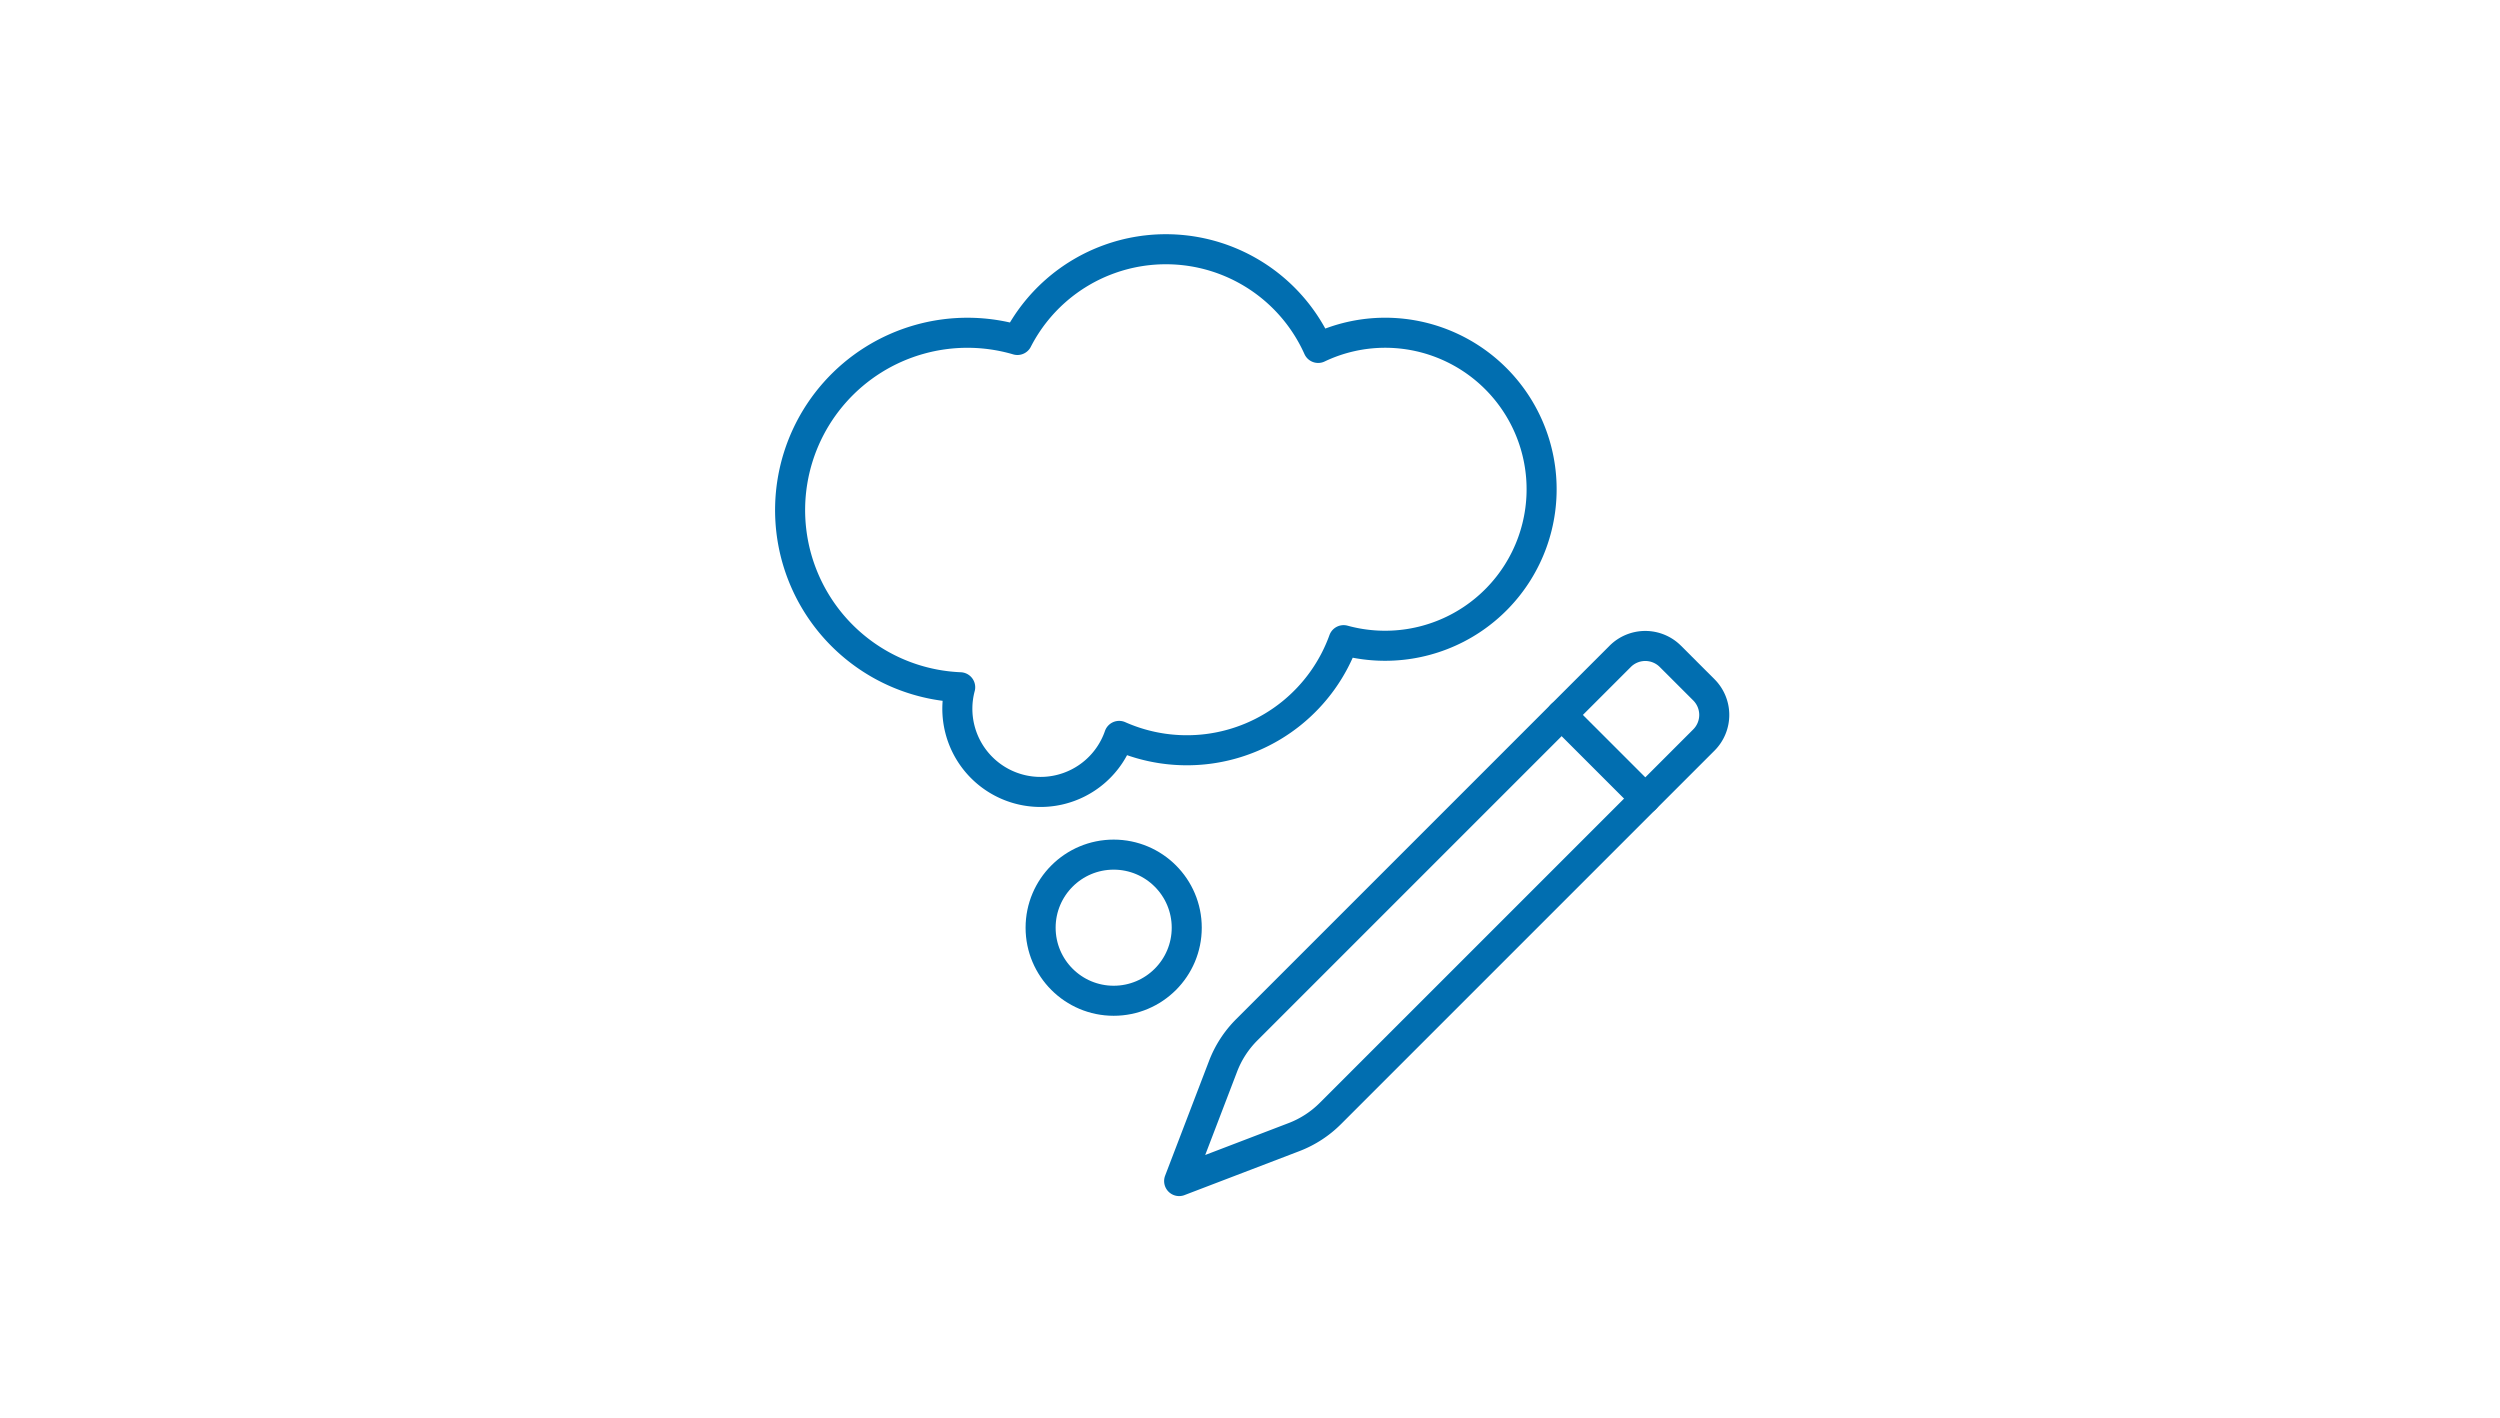 <?xml version="1.0" encoding="UTF-8"?>
<svg xmlns="http://www.w3.org/2000/svg" xmlns:xlink="http://www.w3.org/1999/xlink" width="208" height="118" viewBox="0 0 208 118">
  <defs>
    <clipPath id="clip-path">
      <rect id="長方形_56" data-name="長方形 56" width="80.363" height="81" fill="none"></rect>
    </clipPath>
  </defs>
  <g id="グループ_65" data-name="グループ 65" transform="translate(-620 -5324)">
    <rect id="長方形_39" data-name="長方形 39" width="208" height="118" transform="translate(620 5324)" fill="#fff"></rect>
    <g id="グループ_94" data-name="グループ 94" transform="translate(684 5343)">
      <g id="グループ_93" data-name="グループ 93" transform="translate(0 0)" clip-path="url(#clip-path)">
        <path id="パス_107" data-name="パス 107" d="M23.29,54.976l-3.654,9.548,9.549-3.654a8.668,8.668,0,0,0,3.036-1.97L63.292,27.83a2.954,2.954,0,0,0,0-4.177l-2.786-2.784a2.952,2.952,0,0,0-4.175,0L25.26,51.94A8.661,8.661,0,0,0,23.29,54.976Z" transform="translate(14.469 14.74)" fill="none" stroke="#016eb0" stroke-linecap="round" stroke-linejoin="round" stroke-width="2.5"></path>
        <line id="線_27" data-name="線 27" x1="6.961" y1="6.961" transform="translate(65.926 40.48)" fill="none" stroke="#016eb0" stroke-linecap="round" stroke-linejoin="round" stroke-width="2.5"></line>
        <circle id="楕円形_5" data-name="楕円形 5" cx="6.079" cy="6.079" r="6.079" transform="translate(22.579 52.105)" fill="none" stroke="#016eb0" stroke-linecap="round" stroke-linejoin="round" stroke-width="2.5"></circle>
        <path id="パス_108" data-name="パス 108" d="M50.5,7.947A12.962,12.962,0,0,0,44.934,9.21a13.88,13.88,0,0,0-25.021-.662A14.753,14.753,0,1,0,15.15,37.443,6.92,6.92,0,0,0,28.376,41.49a13.866,13.866,0,0,0,18.675-7.965A13.022,13.022,0,1,0,50.5,7.947Z" transform="translate(0.737 0.737)" fill="none" stroke="#016eb0" stroke-linecap="round" stroke-linejoin="round" stroke-width="2.5"></path>
      </g>
    </g>
  </g>
</svg>
